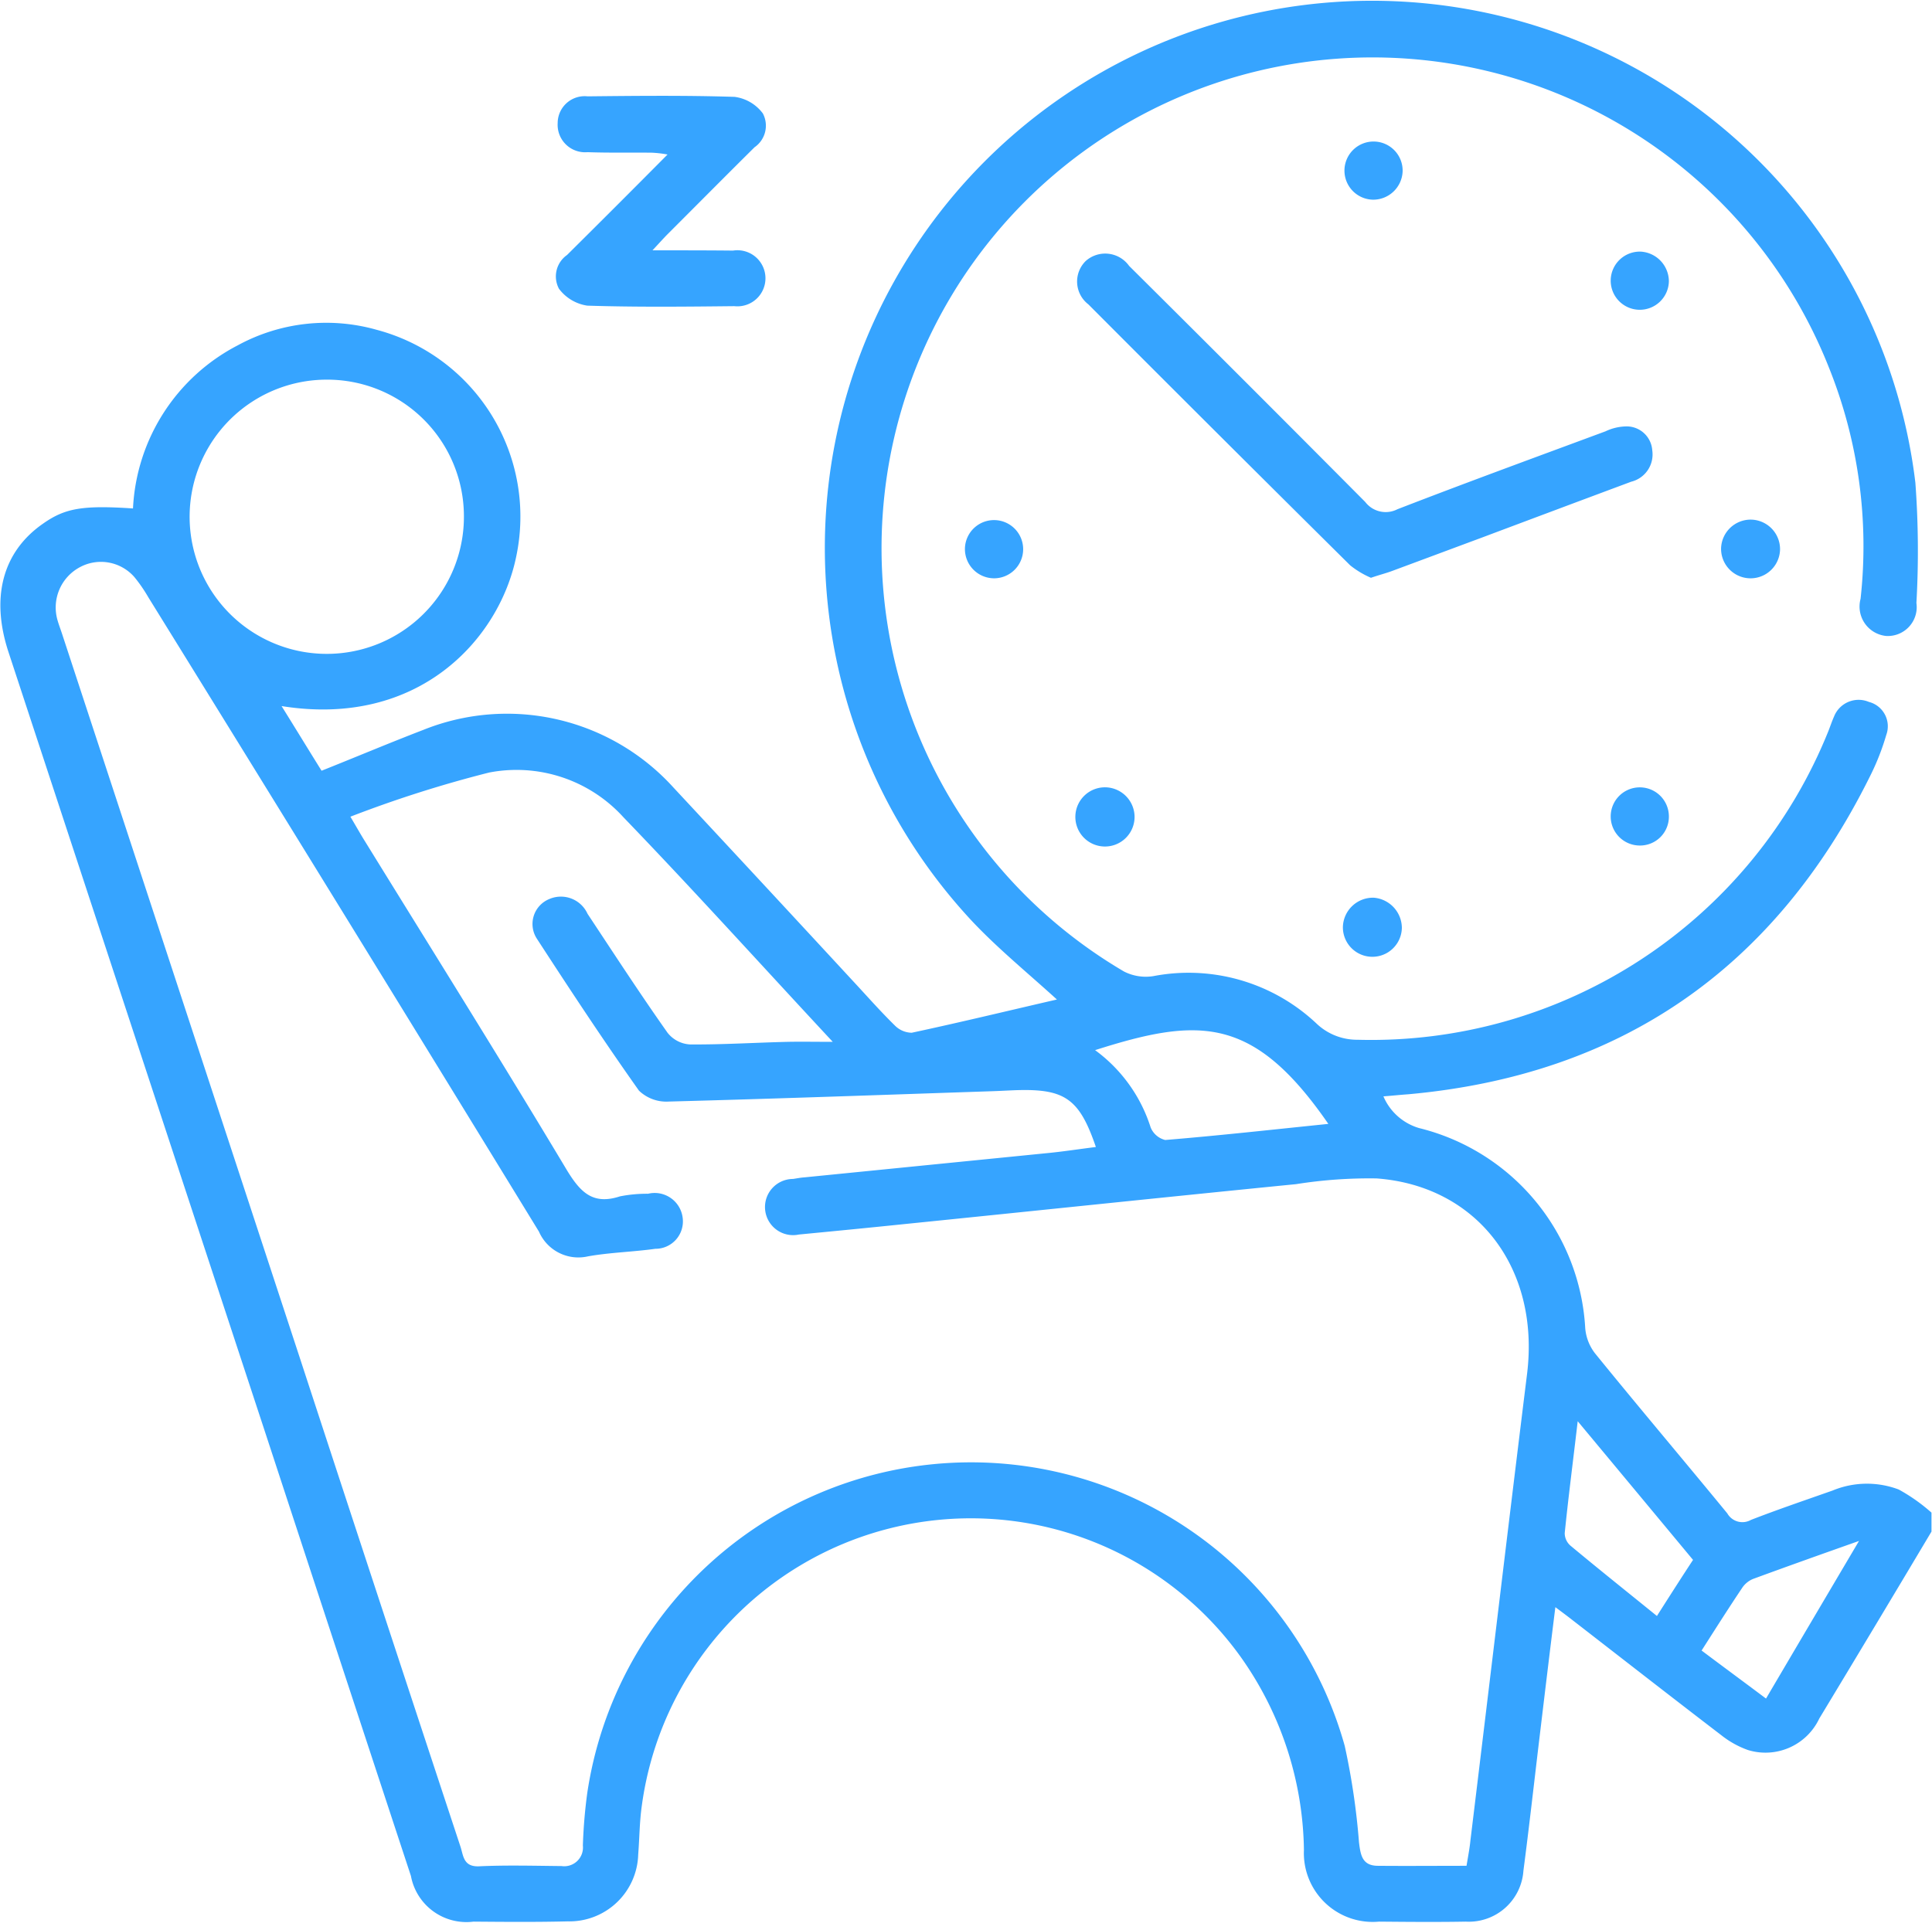 <svg xmlns="http://www.w3.org/2000/svg" width="74.38" height="74.04" viewBox="0 0 74.38 74.04">
  <defs>
    <style>
      .cls-1 {
        fill: #36a4ff;
        fill-rule: evenodd;
      }
    </style>
  </defs>
  <path id="pain-ico-6" class="cls-1" d="M1326.64,6426.32q-2.145,3.6-4.32,7.2a2.29,2.29,0,0,1-2.75,1.21,3.572,3.572,0,0,1-1.01-.56c-1.92-1.47-3.83-2.96-5.74-4.44-0.19-.15-0.38-0.29-0.66-0.5-0.22,1.76-.42,3.43-0.62,5.1s-0.39,3.37-.61,5.05a2.107,2.107,0,0,1-2.22,1.96c-1.11.02-2.23,0.01-3.34,0a2.65,2.65,0,0,1-2.89-2.76,13.136,13.136,0,0,0-2.46-7.47,12.782,12.782,0,0,0-23.03,5.76c-0.09.63-.09,1.26-0.14,1.89a2.651,2.651,0,0,1-2.71,2.57c-1.21.03-2.42,0.02-3.63,0.01a2.173,2.173,0,0,1-2.41-1.76q-2.835-8.61-5.66-17.23-4.92-14.955-9.84-29.92c-0.68-2.09-.22-3.84,1.33-4.92,0.85-.6,1.52-0.72,3.47-0.59a7.482,7.482,0,0,1,4.03-6.28,7.12,7.12,0,0,1,5.35-.6,7.441,7.441,0,0,1,5.37,8.75c-0.65,3.15-3.74,6.59-9.03,5.74,0.53,0.85,1.01,1.64,1.54,2.49,1.33-.53,2.61-1.07,3.91-1.57a8.646,8.646,0,0,1,9.64,2.22q3.465,3.72,6.92,7.46c0.53,0.57,1.04,1.15,1.59,1.69a0.939,0.939,0,0,0,.66.29c1.87-.4,3.72-0.85,5.59-1.28-1.12-1.02-2.26-1.95-3.26-3.01a21.067,21.067,0,1,1,36.31-16.89,35.739,35.739,0,0,1,.04,4.63,1.112,1.112,0,0,1-1.17,1.27,1.139,1.139,0,0,1-.98-1.43,18.45,18.45,0,0,0-1.22-8.91,18.9,18.9,0,1,0-27.14,23.26,1.839,1.839,0,0,0,1.13.18,7.18,7.18,0,0,1,6.31,1.85,2.267,2.267,0,0,0,1.56.6,18.973,18.973,0,0,0,18.13-11.91c0.07-.18.13-0.36,0.21-0.54a1.017,1.017,0,0,1,1.34-.56,0.968,0.968,0,0,1,.67,1.27,9.41,9.41,0,0,1-.64,1.62c-3.66,7.36-9.56,11.48-17.77,12.22-0.29.02-.57,0.05-0.95,0.08a2.155,2.155,0,0,0,1.37,1.22,8.421,8.421,0,0,1,6.4,7.71,1.825,1.825,0,0,0,.38.97c1.68,2.07,3.4,4.1,5.09,6.16a0.669,0.669,0,0,0,.91.25c1.03-.4,2.09-0.76,3.14-1.13a3.458,3.458,0,0,1,2.55-.04,6.843,6.843,0,0,1,1.26.89v0.73Zm-60.87-27.53c0.26,0.44.4,0.69,0.55,0.93,2.61,4.23,5.24,8.43,7.79,12.69,0.52,0.85,1,1.34,2.04,1a5.354,5.354,0,0,1,1.08-.1,1.086,1.086,0,0,1,1.33.91,1.055,1.055,0,0,1-1.05,1.21c-0.86.12-1.74,0.14-2.59,0.29a1.654,1.654,0,0,1-1.89-.95q-7.485-12.225-15.04-24.43a5.84,5.84,0,0,0-.53-0.77,1.708,1.708,0,0,0-2.12-.38,1.758,1.758,0,0,0-.86,1.98c0.05,0.19.12,0.37,0.18,0.55l9.12,27.78q3.1,9.48,6.23,18.96c0.11,0.34.11,0.77,0.7,0.75,1.06-.05,2.13-0.02,3.19-0.01a0.721,0.721,0,0,0,.82-0.79,19.609,19.609,0,0,1,.17-2.03,14.938,14.938,0,0,1,29.16-1.81,27.119,27.119,0,0,1,.55,3.72c0.06,0.48.12,0.89,0.71,0.9,1.13,0.01,2.27,0,3.43,0,0.06-.37.12-0.67,0.15-0.98,0.73-5.99,1.44-11.98,2.18-17.96,0.5-4.05-1.9-7.24-5.79-7.53a18.035,18.035,0,0,0-3.1.22c-5.04.5-10.07,1.03-15.1,1.54-1.35.14-2.69,0.27-4.04,0.4a1.082,1.082,0,1,1-.23-2.14c0.14-.02.28-0.05,0.43-0.06l9.31-.93c0.64-.06,1.27-0.16,1.92-0.24-0.63-1.85-1.19-2.24-3.02-2.19-0.31.01-.63,0.03-0.94,0.04-4.16.14-8.32,0.29-12.49,0.4a1.517,1.517,0,0,1-1.14-.42c-1.36-1.92-2.65-3.88-3.93-5.85a1.037,1.037,0,0,1,.48-1.53,1.125,1.125,0,0,1,1.47.57c1.02,1.54,2.02,3.08,3.08,4.58a1.183,1.183,0,0,0,.86.45c1.25,0.01,2.51-.07,3.77-0.1,0.51-.01,1.02,0,1.73,0-2.81-3.02-5.39-5.88-8.06-8.65a5.555,5.555,0,0,0-5.17-1.72A46.241,46.241,0,0,0,1265.77,6398.79Zm-0.93-16.83a5.28,5.28,0,1,0,5.3,5.22A5.262,5.262,0,0,0,1264.84,6381.96Zm38.58,28.66c-2.88-4.17-4.97-4.12-8.98-2.84a5.89,5.89,0,0,1,2.14,2.98,0.817,0.817,0,0,0,.56.48C1299.21,6411.07,1301.27,6410.84,1303.42,6410.62Zm12.65,18.95c0.49-.77.93-1.46,1.39-2.16-1.47-1.77-2.9-3.49-4.44-5.34-0.18,1.55-.36,2.93-0.5,4.31a0.639,0.639,0,0,0,.22.48C1313.82,6427.76,1314.91,6428.63,1316.07,6429.57Zm4.2,3.18c1.2-2.04,2.34-3.97,3.58-6.07-1.5.53-2.79,0.99-4.07,1.46a0.92,0.92,0,0,0-.43.35c-0.53.79-1.03,1.58-1.56,2.41C1318.6,6431.51,1319.39,6432.09,1320.27,6432.75Zm-15.21-43.16a3.468,3.468,0,0,1-.8-0.48q-5.055-5.01-10.08-10.05a1.108,1.108,0,0,1-.1-1.67,1.129,1.129,0,0,1,1.67.19q4.56,4.53,9.09,9.09a0.99,0.99,0,0,0,1.24.28c2.66-1.03,5.34-2.01,8.01-3a1.93,1.93,0,0,1,.83-0.19,0.989,0.989,0,0,1,.97.92,1.081,1.081,0,0,1-.81,1.21q-2.895,1.08-5.77,2.16c-1.16.43-2.31,0.86-3.47,1.29C1305.62,6389.42,1305.38,6389.48,1305.06,6389.59Zm-27.66-12.61c1.16,0,2.13,0,3.1.01a1.08,1.08,0,1,1,.05,2.14c-1.89.02-3.78,0.04-5.66-.02a1.667,1.667,0,0,1-1.09-.65,1.006,1.006,0,0,1,.31-1.3c1.27-1.26,2.53-2.52,3.87-3.87a4.369,4.369,0,0,0-.61-0.07c-0.83-.01-1.65.01-2.47-0.02a1.058,1.058,0,0,1-1.15-1.12,1.038,1.038,0,0,1,1.15-1.03c1.89-.02,3.78-0.04,5.66.02a1.615,1.615,0,0,1,1.09.64,1.01,1.01,0,0,1-.32,1.3c-1.11,1.1-2.22,2.22-3.33,3.33C1277.83,6376.51,1277.68,6376.68,1277.4,6376.98Zm28.85,26.09a1.135,1.135,0,1,1-2.27-.04,1.159,1.159,0,0,1,1.19-1.12A1.174,1.174,0,0,1,1306.25,6403.07Zm-1.1-28.04a1.12,1.12,0,1,1,1.13-1.1A1.135,1.135,0,0,1,1305.15,6375.03Zm11.38,3.15a1.12,1.12,0,1,1-1.08-1.15A1.151,1.151,0,0,1,1316.53,6378.18Zm3.13,9.17a1.138,1.138,0,0,1,1.15,1.15,1.135,1.135,0,0,1-2.27-.05A1.141,1.141,0,0,1,1319.66,6387.35Zm-23.7,11.45a1.14,1.14,0,1,1-1.08-1.14A1.145,1.145,0,0,1,1295.96,6398.8Zm-5.41-9.19a1.126,1.126,0,0,1-1.12-1.18A1.121,1.121,0,1,1,1290.55,6389.61Zm24.84,10.29a1.12,1.12,0,1,1,1.14-1.14A1.11,1.11,0,0,1,1315.39,6399.9Z" transform="translate(-1252.28 -6367.34)"/>
</svg>
